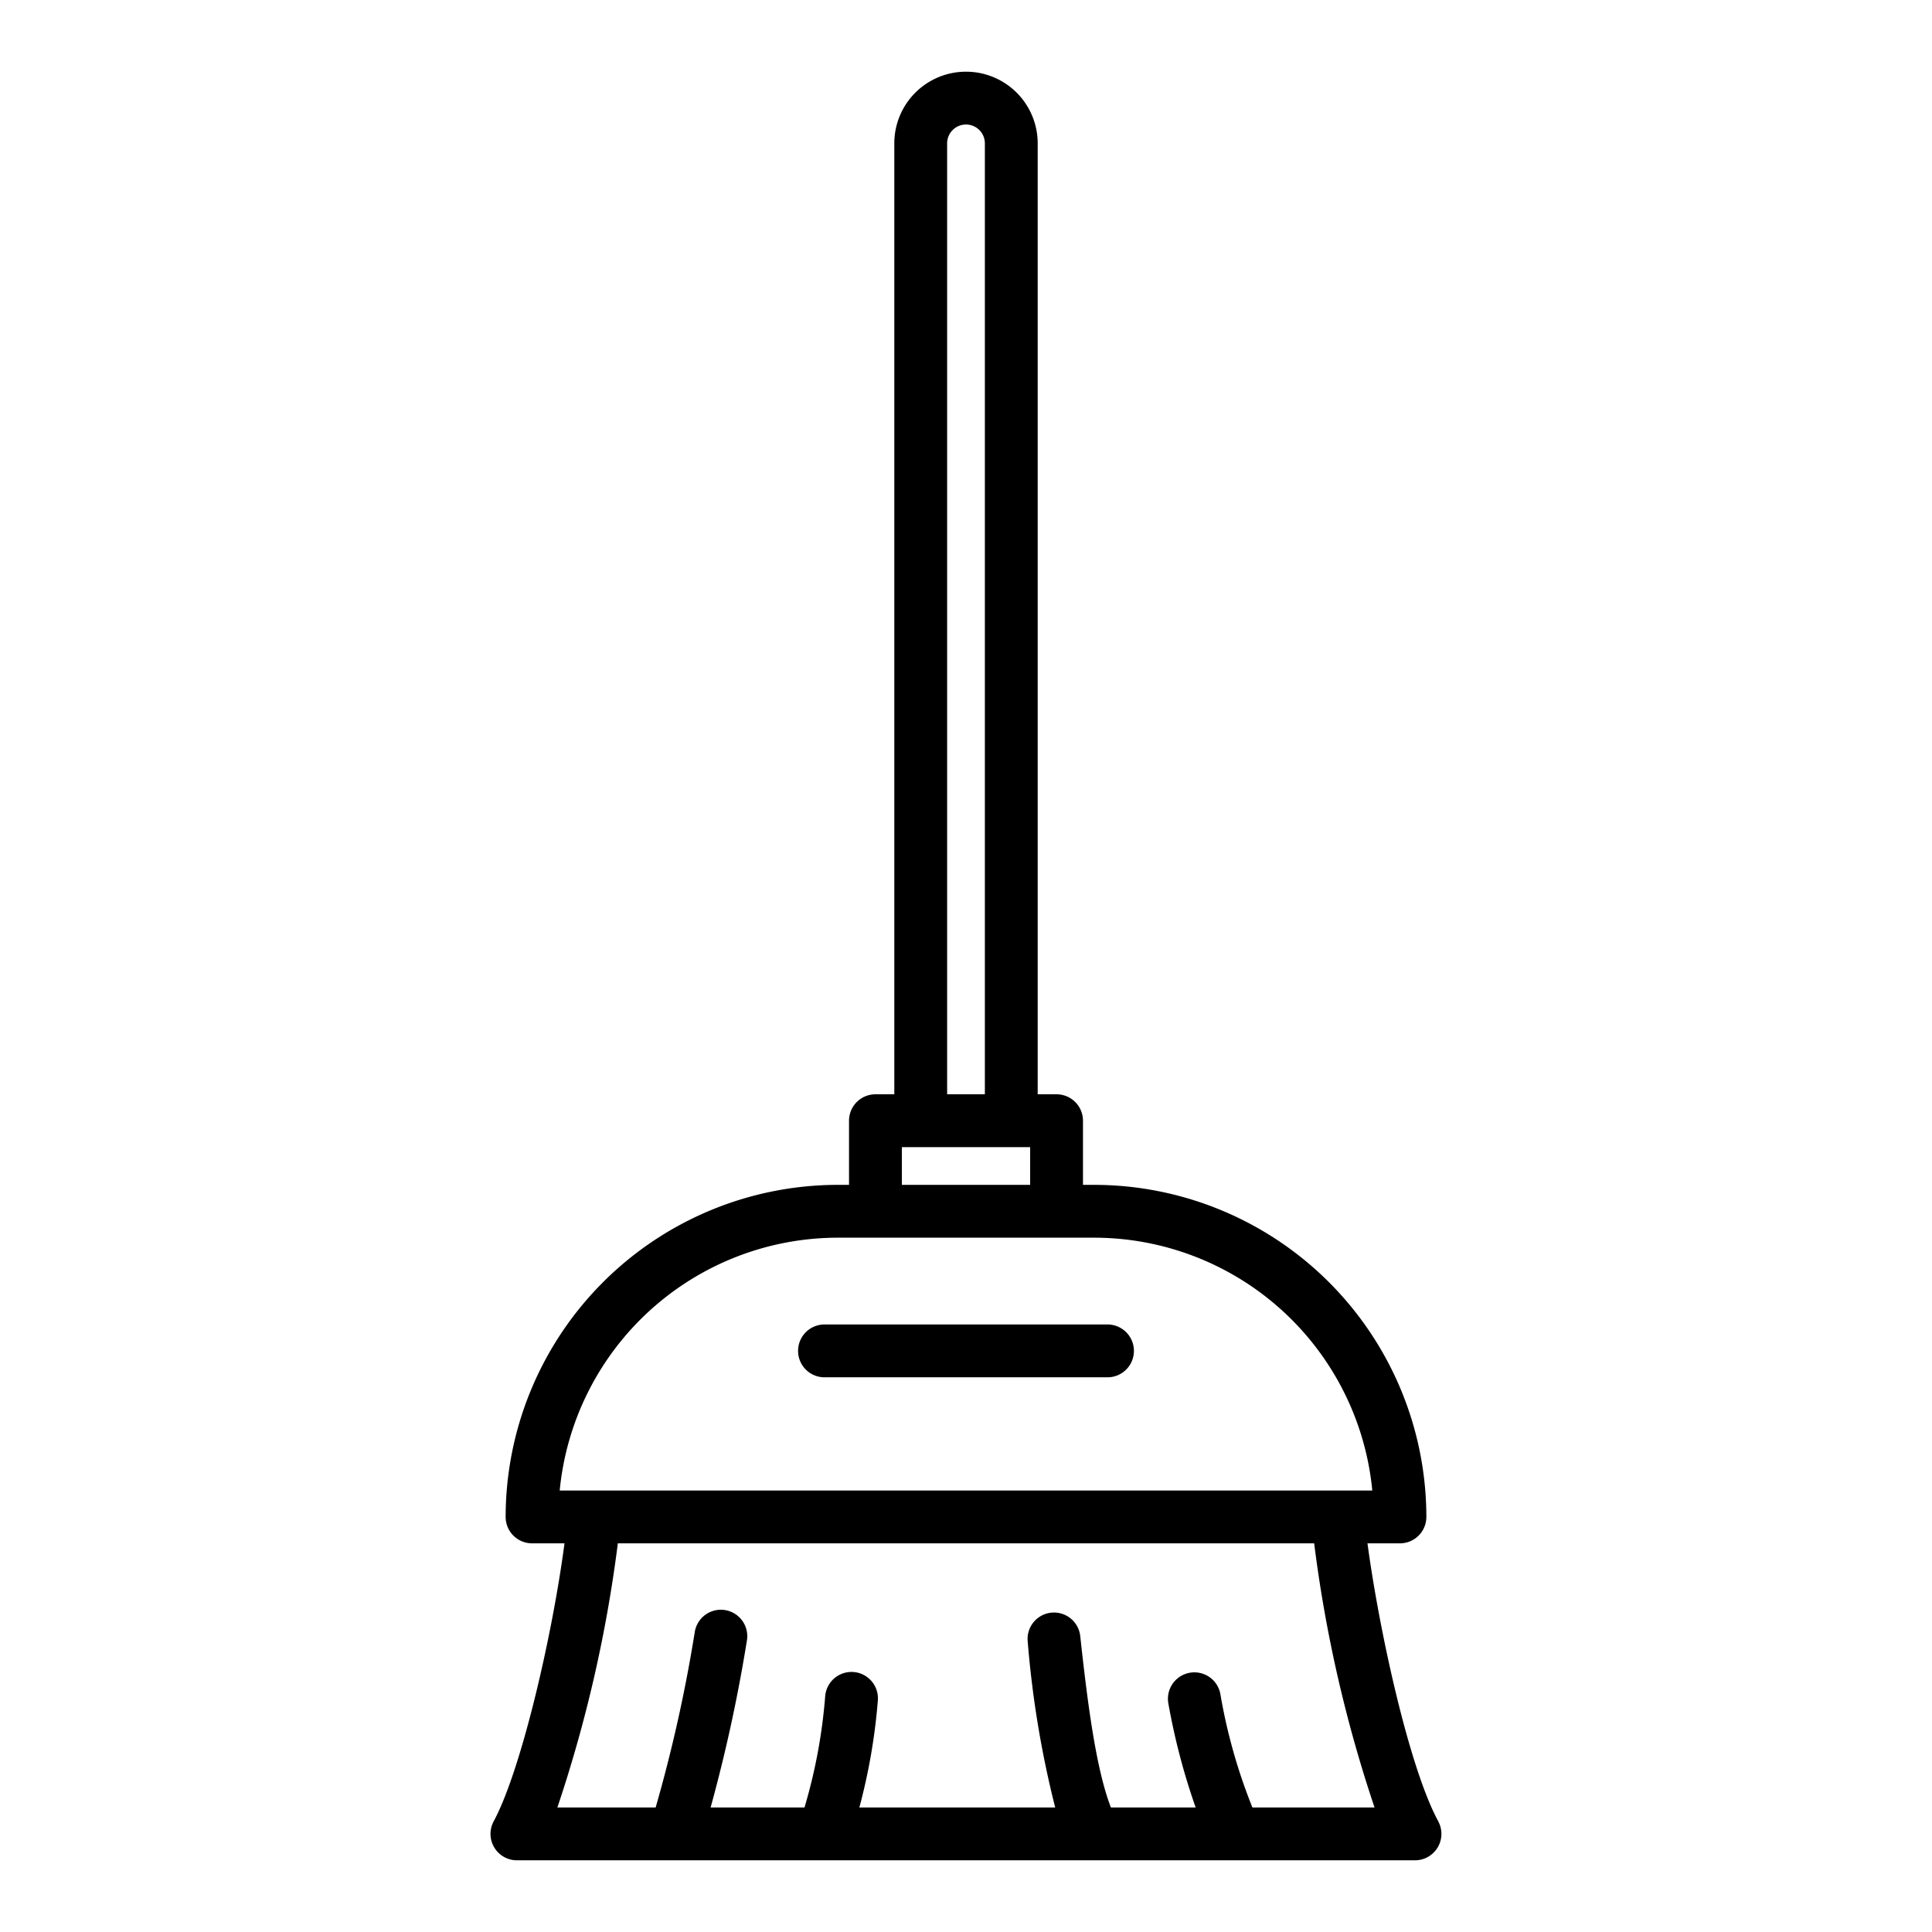 <svg id="Layer_1" data-name="Layer 1" xmlns="http://www.w3.org/2000/svg" viewBox="0 0 128 128"><title>SWEEP</title><path d="M95.288,120.665c-1.931-3.556-3.913-12.628-4.689-18.415H92.75a1.75,1.75,0,0,0,1.75-1.75,22.025,22.025,0,0,0-22-22h-.75V74.25A1.75,1.75,0,0,0,70,72.5H68.75V9.5a4.75,4.75,0,0,0-9.5,0v63H58a1.75,1.75,0,0,0-1.75,1.75V78.5H55.5a22.025,22.025,0,0,0-22,22,1.75,1.75,0,0,0,1.75,1.75H37.4c-.825,6.246-2.893,15.086-4.693,18.418a1.751,1.751,0,0,0,1.54,2.582h59.5a1.75,1.75,0,0,0,1.538-2.585ZM62.75,9.5a1.25,1.25,0,0,1,2.5,0v63h-2.5Zm-3,66.5h8.5v2.5h-8.5ZM55.5,82h17A18.527,18.527,0,0,1,90.918,98.75H37.082A18.527,18.527,0,0,1,55.5,82Zm27.475,37.75a36.731,36.731,0,0,1-2.126-7.534,1.751,1.751,0,0,0-3.448.61,43.991,43.991,0,0,0,1.814,6.924H73.6c-1-2.589-1.555-7-2.032-11.357a1.749,1.749,0,1,0-3.478.381,66.739,66.739,0,0,0,1.819,10.976H56.935a39.444,39.444,0,0,0,1.223-7.07,1.75,1.75,0,0,0-3.486-.318A35.507,35.507,0,0,1,53.3,119.75H47.08a103.488,103.488,0,0,0,2.406-11.07,1.75,1.75,0,1,0-3.455-.56,98.485,98.485,0,0,1-2.592,11.63H36.927a90.346,90.346,0,0,0,4.006-17.5H87.067a90.147,90.147,0,0,0,4,17.5Z"/><path d="M73.375,87.75H54.625a1.75,1.75,0,0,0,0,3.5h18.75a1.75,1.75,0,0,0,0-3.5Z"/></svg>
